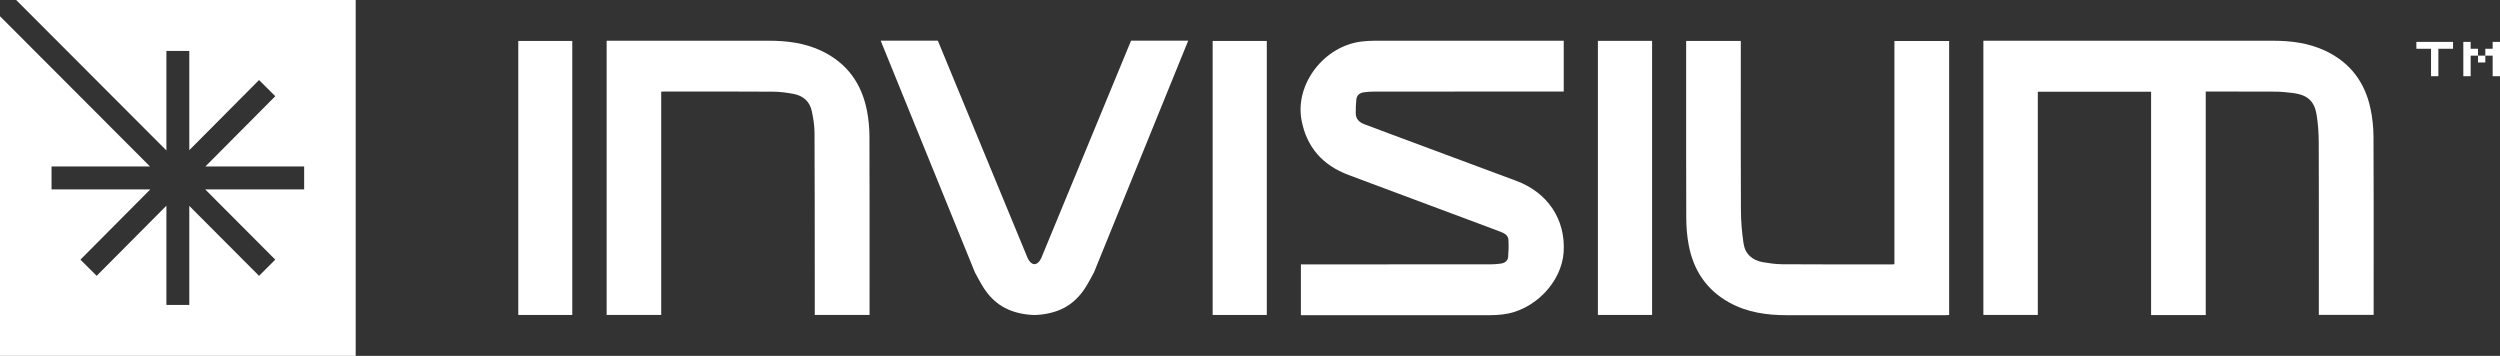 <svg width="281" height="40" viewBox="0 0 281 40" fill="none" xmlns="http://www.w3.org/2000/svg">
<rect x="0" y="0" width="281" height="40" fill="#333333" stroke="none"/>
<path d="M0 1.824V40H39.98V0H1.818L18.703 16.912V5.724H21.277V16.879L29.116 8.997L30.941 10.814L23.087 18.712H34.187V21.288H23.066L30.94 29.185L29.117 31.004L21.277 23.142V34.276H18.703V23.121L10.864 31.003L9.039 29.186L16.893 21.288H5.793V18.712H16.86L0 1.824Z" fill="white"/>
<path d="M115.489 28.964C115.489 28.964 115.768 29.68 116.272 29.695C116.776 29.68 117.055 28.964 117.055 28.964L127.13 4.571H133.555L122.966 30.61C122.966 30.61 122.315 31.849 121.966 32.378C120.779 34.185 119.233 35.09 117.065 35.351C116.801 35.383 116.536 35.401 116.272 35.406C116.007 35.401 115.742 35.383 115.479 35.351C113.31 35.09 111.764 34.185 110.577 32.378C110.229 31.849 109.578 30.61 109.578 30.61L98.988 4.571H105.413L115.489 28.964Z" fill="white"/>
<path d="M175.763 10.29H175.219C168.288 10.29 161.359 10.29 154.428 10.294C154.049 10.294 153.668 10.33 153.293 10.377C152.821 10.438 152.507 10.71 152.454 11.165C152.395 11.688 152.38 12.22 152.386 12.748C152.393 13.369 152.775 13.743 153.347 13.961C154.289 14.319 155.235 14.672 156.178 15.023C158.554 15.908 160.93 16.792 163.305 17.676L163.36 17.696C165.718 18.573 168.075 19.451 170.433 20.328C173.962 21.643 175.973 24.656 175.757 28.299C175.552 31.738 172.43 34.944 168.885 35.345C168.439 35.396 167.987 35.425 167.537 35.425C161.983 35.429 156.429 35.429 150.875 35.428C149.484 35.428 148.094 35.428 146.704 35.428H146.22V29.716H146.751C153.682 29.716 160.611 29.716 167.542 29.713C167.921 29.713 168.301 29.678 168.677 29.631C169.144 29.57 169.484 29.317 169.519 28.851C169.568 28.218 169.587 27.579 169.548 26.947C169.516 26.43 169.074 26.206 168.628 26.038C167.727 25.698 166.825 25.361 165.923 25.024C165.592 24.9 165.26 24.776 164.929 24.653C163.535 24.132 162.141 23.612 160.747 23.092L160.741 23.09C157.689 21.951 154.637 20.812 151.586 19.67C148.657 18.574 146.878 16.537 146.301 13.554C145.511 9.471 148.814 5.154 153.087 4.661C153.547 4.609 154.013 4.581 154.477 4.58C160.021 4.576 165.565 4.576 171.109 4.576C172.495 4.576 173.881 4.576 175.268 4.576H175.763V10.29Z" fill="white"/>
<path d="M222.932 4.578H255.465C257.529 4.578 259.543 4.838 261.415 5.732C264.216 7.07 265.83 9.3 266.444 12.208C266.662 13.24 266.777 14.31 266.782 15.363C266.805 20.291 266.802 25.219 266.799 30.146L266.799 30.235C266.798 31.848 266.797 33.46 266.797 35.072V35.392H260.637V34.872C260.637 33.247 260.638 31.622 260.639 29.997C260.641 25.352 260.644 20.706 260.627 16.061C260.624 14.992 260.556 13.91 260.38 12.855C260.13 11.351 259.339 10.671 257.769 10.459C257.087 10.367 256.396 10.307 255.709 10.3C253.984 10.286 252.259 10.288 250.534 10.29C249.808 10.29 249.081 10.291 248.355 10.29H247.926V35.41H241.783V10.313H229.051V35.402H222.932V4.578Z" fill="white"/>
<path d="M195.667 4.599H189.522L189.524 4.601V5.001C189.524 6.799 189.524 8.597 189.523 10.394C189.522 15.112 189.52 19.829 189.537 24.547C189.541 25.547 189.625 26.561 189.811 27.545C190.342 30.346 191.783 32.584 194.396 34.019C196.387 35.113 198.574 35.427 200.828 35.427C204.781 35.428 208.734 35.427 212.688 35.427C214.665 35.427 216.644 35.427 218.621 35.427C218.717 35.427 218.813 35.421 218.912 35.416C218.968 35.413 219.025 35.409 219.084 35.407V4.612H212.933V29.698C212.894 29.701 212.859 29.703 212.827 29.706C212.76 29.712 212.705 29.716 212.649 29.716C211.582 29.716 210.515 29.716 209.449 29.716C206.401 29.717 203.354 29.718 200.307 29.701C199.594 29.696 198.877 29.593 198.171 29.474C196.942 29.265 196.149 28.536 195.973 27.352C195.792 26.132 195.685 24.892 195.68 23.66C195.659 19.084 195.662 14.507 195.665 9.93C195.666 8.346 195.667 6.761 195.667 5.176V4.599Z" fill="white"/>
<path d="M179.604 4.593H185.696V35.399H179.604V4.593Z" fill="white"/>
<path d="M142.388 35.401V4.603H136.302V35.401H142.388Z" fill="white"/>
<path d="M74.32 35.397V10.307C74.367 10.304 74.41 10.302 74.45 10.299C74.519 10.294 74.579 10.29 74.64 10.29C75.547 10.29 76.455 10.29 77.362 10.289C80.54 10.288 83.718 10.286 86.895 10.305C87.663 10.31 88.441 10.413 89.197 10.555C90.291 10.761 91.018 11.423 91.245 12.483C91.414 13.277 91.549 14.095 91.552 14.902C91.575 20.029 91.577 25.155 91.579 30.281C91.579 31.819 91.58 33.356 91.581 34.894V35.396H97.738V35.041C97.738 33.464 97.738 31.888 97.739 30.311C97.741 25.319 97.742 20.326 97.726 15.334C97.722 14.402 97.638 13.456 97.465 12.538C96.882 9.435 95.233 7.053 92.226 5.667C90.396 4.825 88.436 4.578 86.43 4.578H68.187V35.397H74.32Z" fill="white"/>
<path d="M64.324 4.603H58.256V35.402H64.324V4.603Z" fill="white"/>
<path d="M273.249 5.481V8.566H274.072V5.481H275.723V4.709H271.6V5.481H273.249Z" fill="white"/>
<path d="M278.526 6.253V7.023H279.349V6.253H280.175V8.566H281V4.709H280.175V5.481H279.349V6.253H278.526Z" fill="white"/>
<path d="M278.526 6.253V5.481H277.701V4.709H276.878V8.566H277.701V6.253H278.526Z" fill="white"/>
</svg>

